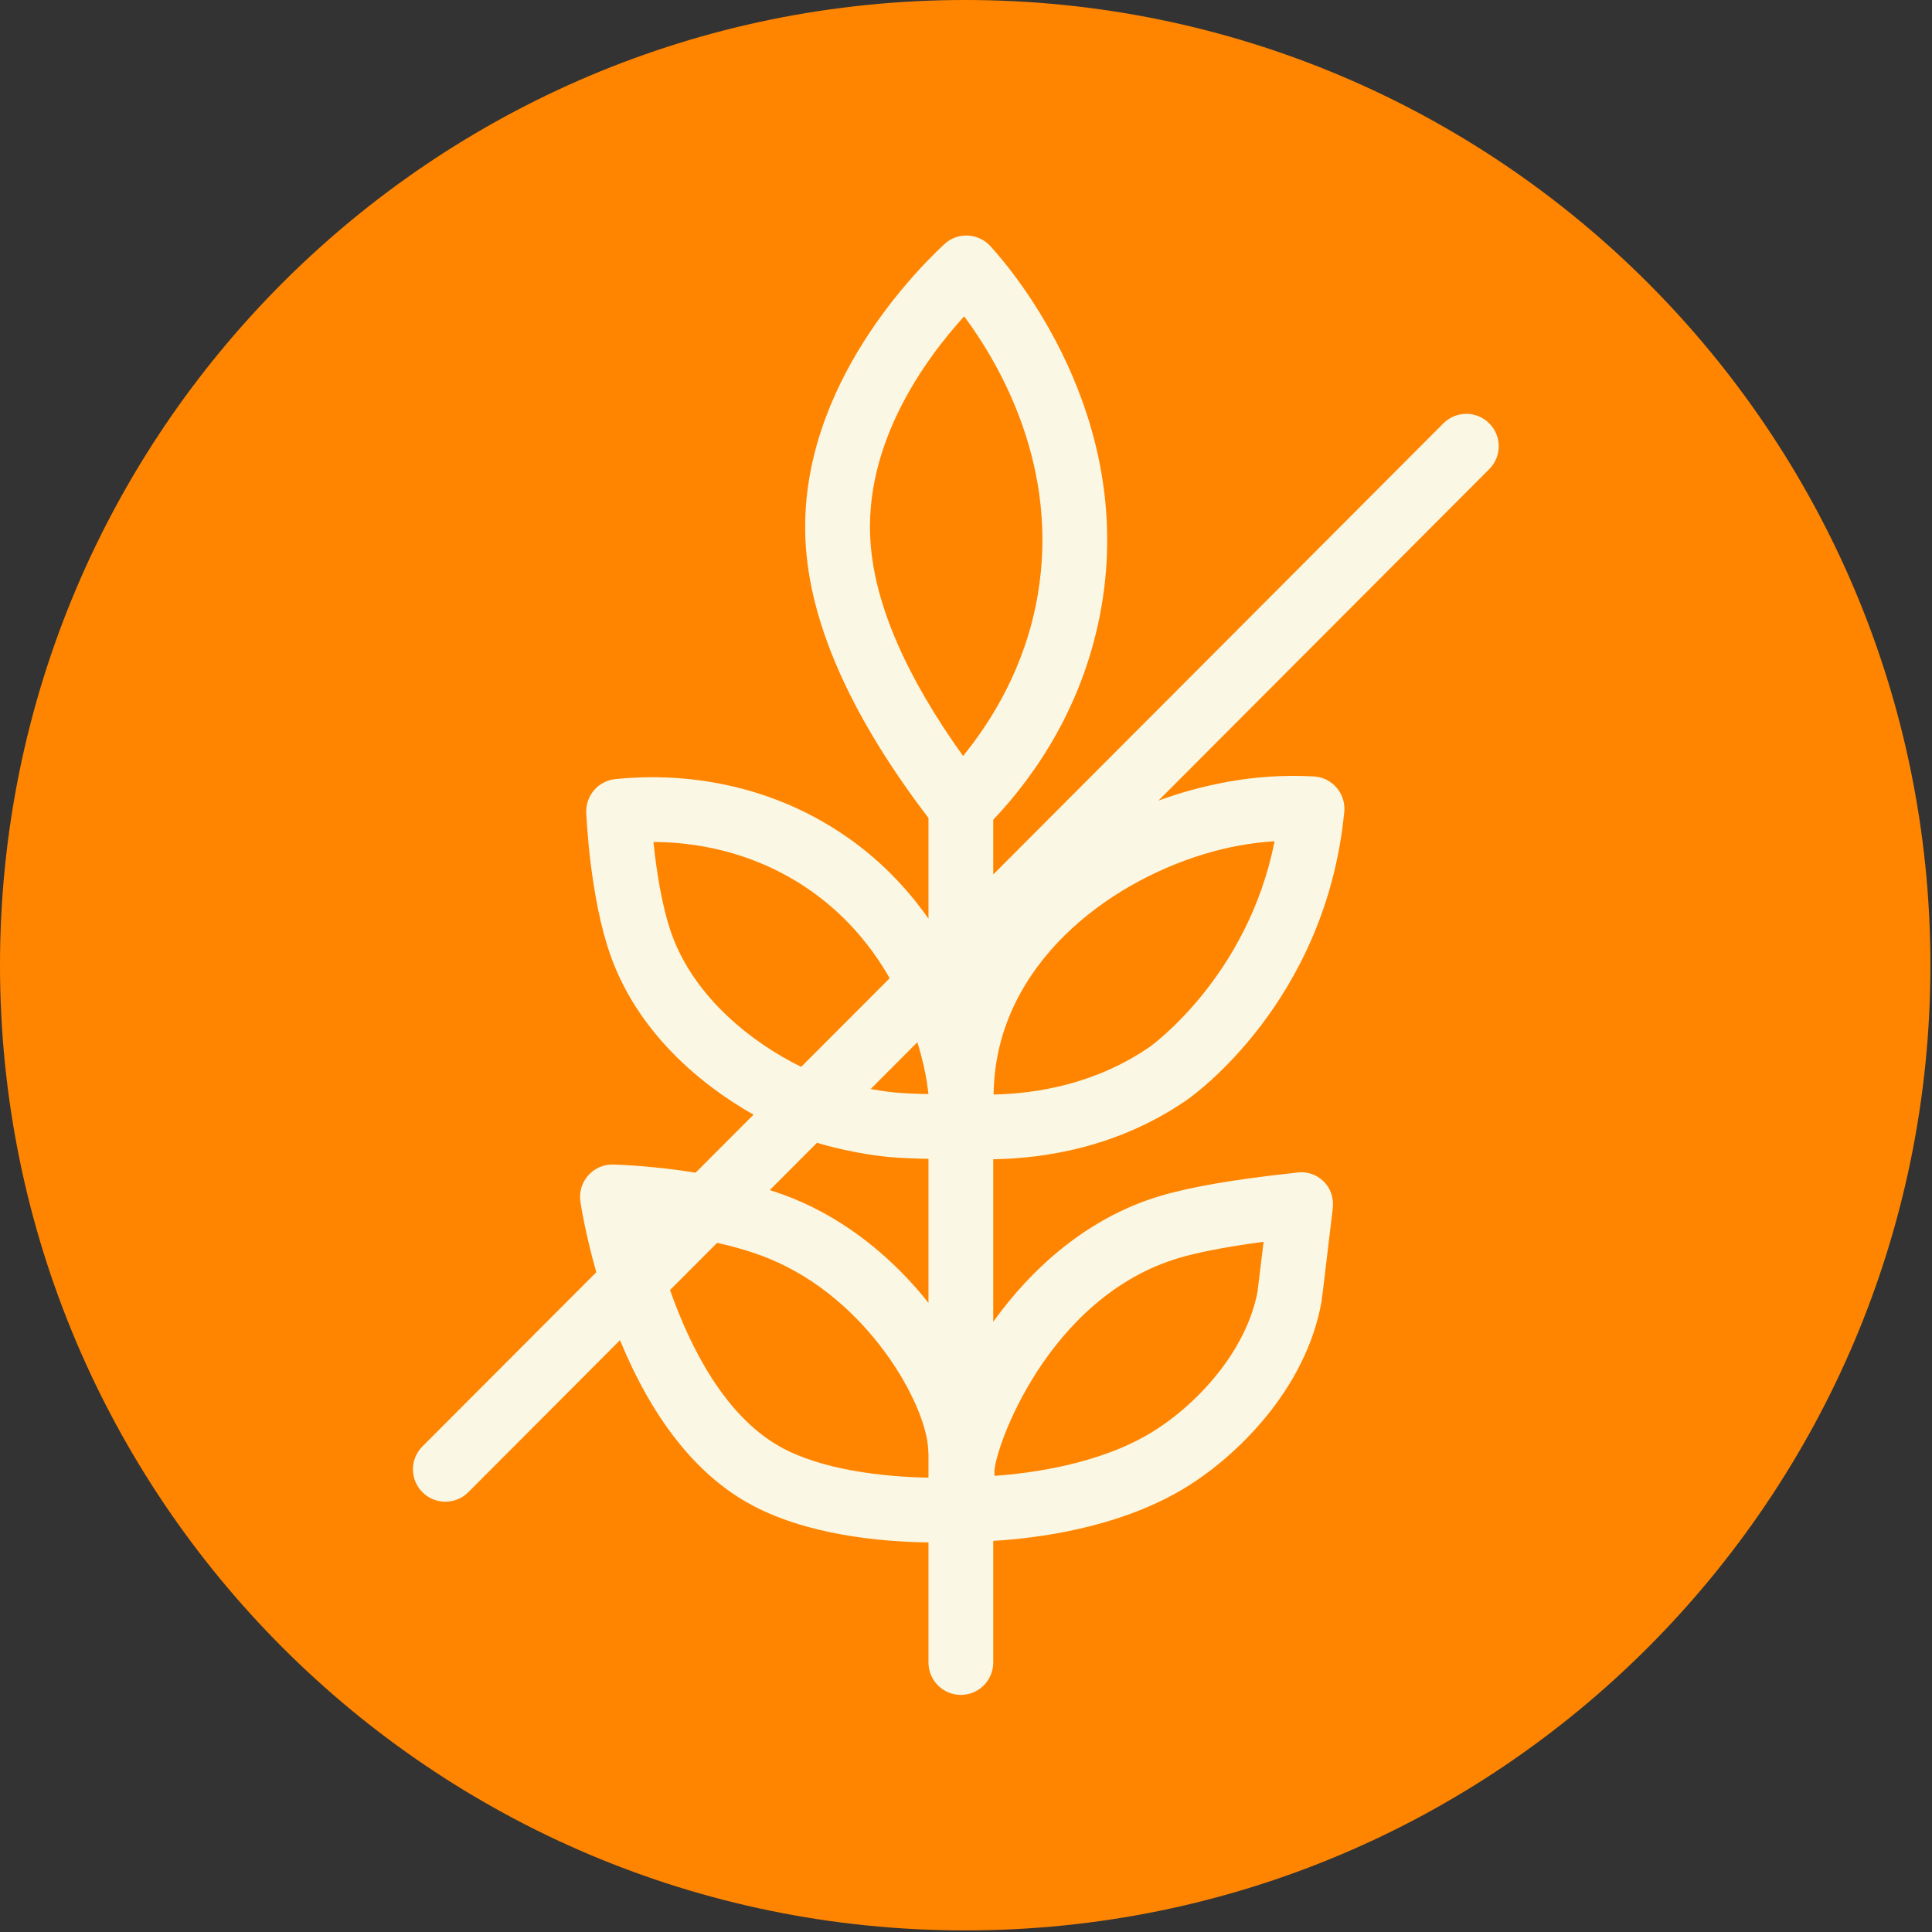 <svg width="40" height="40" viewBox="0 0 40 40" fill="none" xmlns="http://www.w3.org/2000/svg">
<rect x="0" y="0" width="40" height="40" fill="#333333" stroke="none"/>
<path d="M0 19.983C0 8.947 8.947 0 19.983 0C31.02 0 39.967 8.947 39.967 19.983C39.967 31.02 31.02 39.967 19.983 39.967C8.947 39.967 0 31.02 0 19.983Z" fill="#FF8500"></path>
<path d="M30.832 8.764C30.57 8.502 30.146 8.503 29.884 8.765L20.564 18.105V16.973C21.433 16.054 22.454 14.59 22.805 12.559C23.489 8.599 21.007 5.646 20.503 5.094C20.382 4.962 20.213 4.884 20.035 4.877C19.855 4.868 19.682 4.934 19.551 5.056C18.82 5.738 16.454 8.204 16.686 11.344C16.81 13.014 17.665 14.894 19.223 16.935V19.02C18.771 18.375 18.169 17.739 17.365 17.215C15.556 16.036 13.689 16.03 12.737 16.131C12.386 16.168 12.124 16.471 12.138 16.824C12.141 16.895 12.212 18.572 12.639 19.778C13.201 21.364 14.482 22.445 15.601 23.078L14.402 24.279C13.56 24.143 12.87 24.116 12.713 24.111C12.685 24.11 12.658 24.11 12.63 24.112C12.327 24.134 12.083 24.357 12.024 24.643C12.008 24.72 12.005 24.8 12.017 24.88C12.029 24.966 12.121 25.549 12.346 26.34L8.746 29.947C8.484 30.209 8.485 30.634 8.747 30.896C8.878 31.026 9.049 31.091 9.22 31.091C9.392 31.091 9.564 31.026 9.695 30.895L12.836 27.747C13.502 29.36 14.388 30.496 15.48 31.114C16.67 31.787 18.26 31.922 19.223 31.934V34.42C19.223 34.791 19.523 35.091 19.893 35.091C20.263 35.091 20.564 34.791 20.564 34.42V31.902C21.451 31.85 23.111 31.643 24.464 30.847C25.596 30.18 27.034 28.762 27.359 26.959C27.363 26.936 27.371 26.894 27.593 25.023C27.618 24.813 27.553 24.602 27.4 24.456C27.247 24.31 27.046 24.244 26.836 24.279L26.761 24.288C25.569 24.416 24.651 24.574 24.031 24.758C22.511 25.209 21.357 26.261 20.564 27.366V24.001C21.623 23.985 23.147 23.754 24.563 22.78C24.681 22.699 27.445 20.755 27.83 16.823C27.833 16.797 27.835 16.771 27.835 16.745C27.835 16.388 27.556 16.094 27.2 16.075C26.604 16.043 26.008 16.08 25.431 16.184C24.918 16.277 24.436 16.41 23.984 16.576L30.833 9.713C31.095 9.45 31.095 9.026 30.832 8.764ZM20.588 30.475C20.587 30.006 21.686 26.853 24.412 26.044C24.712 25.955 25.245 25.832 26.161 25.71C26.056 26.588 26.039 26.72 26.039 26.72C26.04 26.72 26.04 26.72 26.04 26.72C25.811 27.99 24.741 29.128 23.784 29.691C22.726 30.314 21.37 30.5 20.592 30.556C20.59 30.515 20.589 30.486 20.588 30.477L20.584 30.477C20.584 30.477 20.584 30.476 20.584 30.476L20.588 30.475ZM19.188 22.39C19.202 22.482 19.213 22.568 19.222 22.651C18.993 22.648 18.737 22.639 18.504 22.617C18.5 22.617 18.304 22.597 18.026 22.547L18.993 21.578C19.102 21.93 19.16 22.218 19.188 22.39ZM19.962 6.549C20.709 7.555 21.941 9.684 21.483 12.331C21.23 13.801 20.534 14.923 19.939 15.652C18.763 14.01 18.119 12.53 18.024 11.245C17.872 9.203 19.136 7.458 19.962 6.549ZM13.903 19.33C13.694 18.739 13.584 17.972 13.529 17.432C14.356 17.436 15.511 17.608 16.633 18.338C17.469 18.883 18.035 19.581 18.42 20.253L16.588 22.088C15.58 21.596 14.372 20.653 13.903 19.33ZM16.915 23.66C16.931 23.664 16.949 23.671 16.965 23.675C17.688 23.887 18.352 23.95 18.38 23.952C18.66 23.978 18.959 23.988 19.223 23.992V26.975C18.529 26.098 17.582 25.286 16.422 24.813C16.265 24.749 16.102 24.692 15.938 24.639L16.915 23.66ZM16.14 29.947C15.003 29.302 14.293 27.903 13.872 26.709L14.848 25.731C15.212 25.814 15.58 25.918 15.915 26.055C17.977 26.896 19.16 29.059 19.216 29.984C19.217 30.003 19.219 30.048 19.223 30.108V30.593C18.28 30.578 16.994 30.43 16.14 29.947ZM25.669 17.504C25.906 17.461 26.147 17.432 26.389 17.417C25.834 20.226 23.823 21.661 23.803 21.675C22.673 22.453 21.44 22.644 20.571 22.661C20.576 22.283 20.626 21.916 20.719 21.57C21.331 19.28 23.714 17.857 25.669 17.504Z" fill="#FAF7E5"></path>
</svg>
